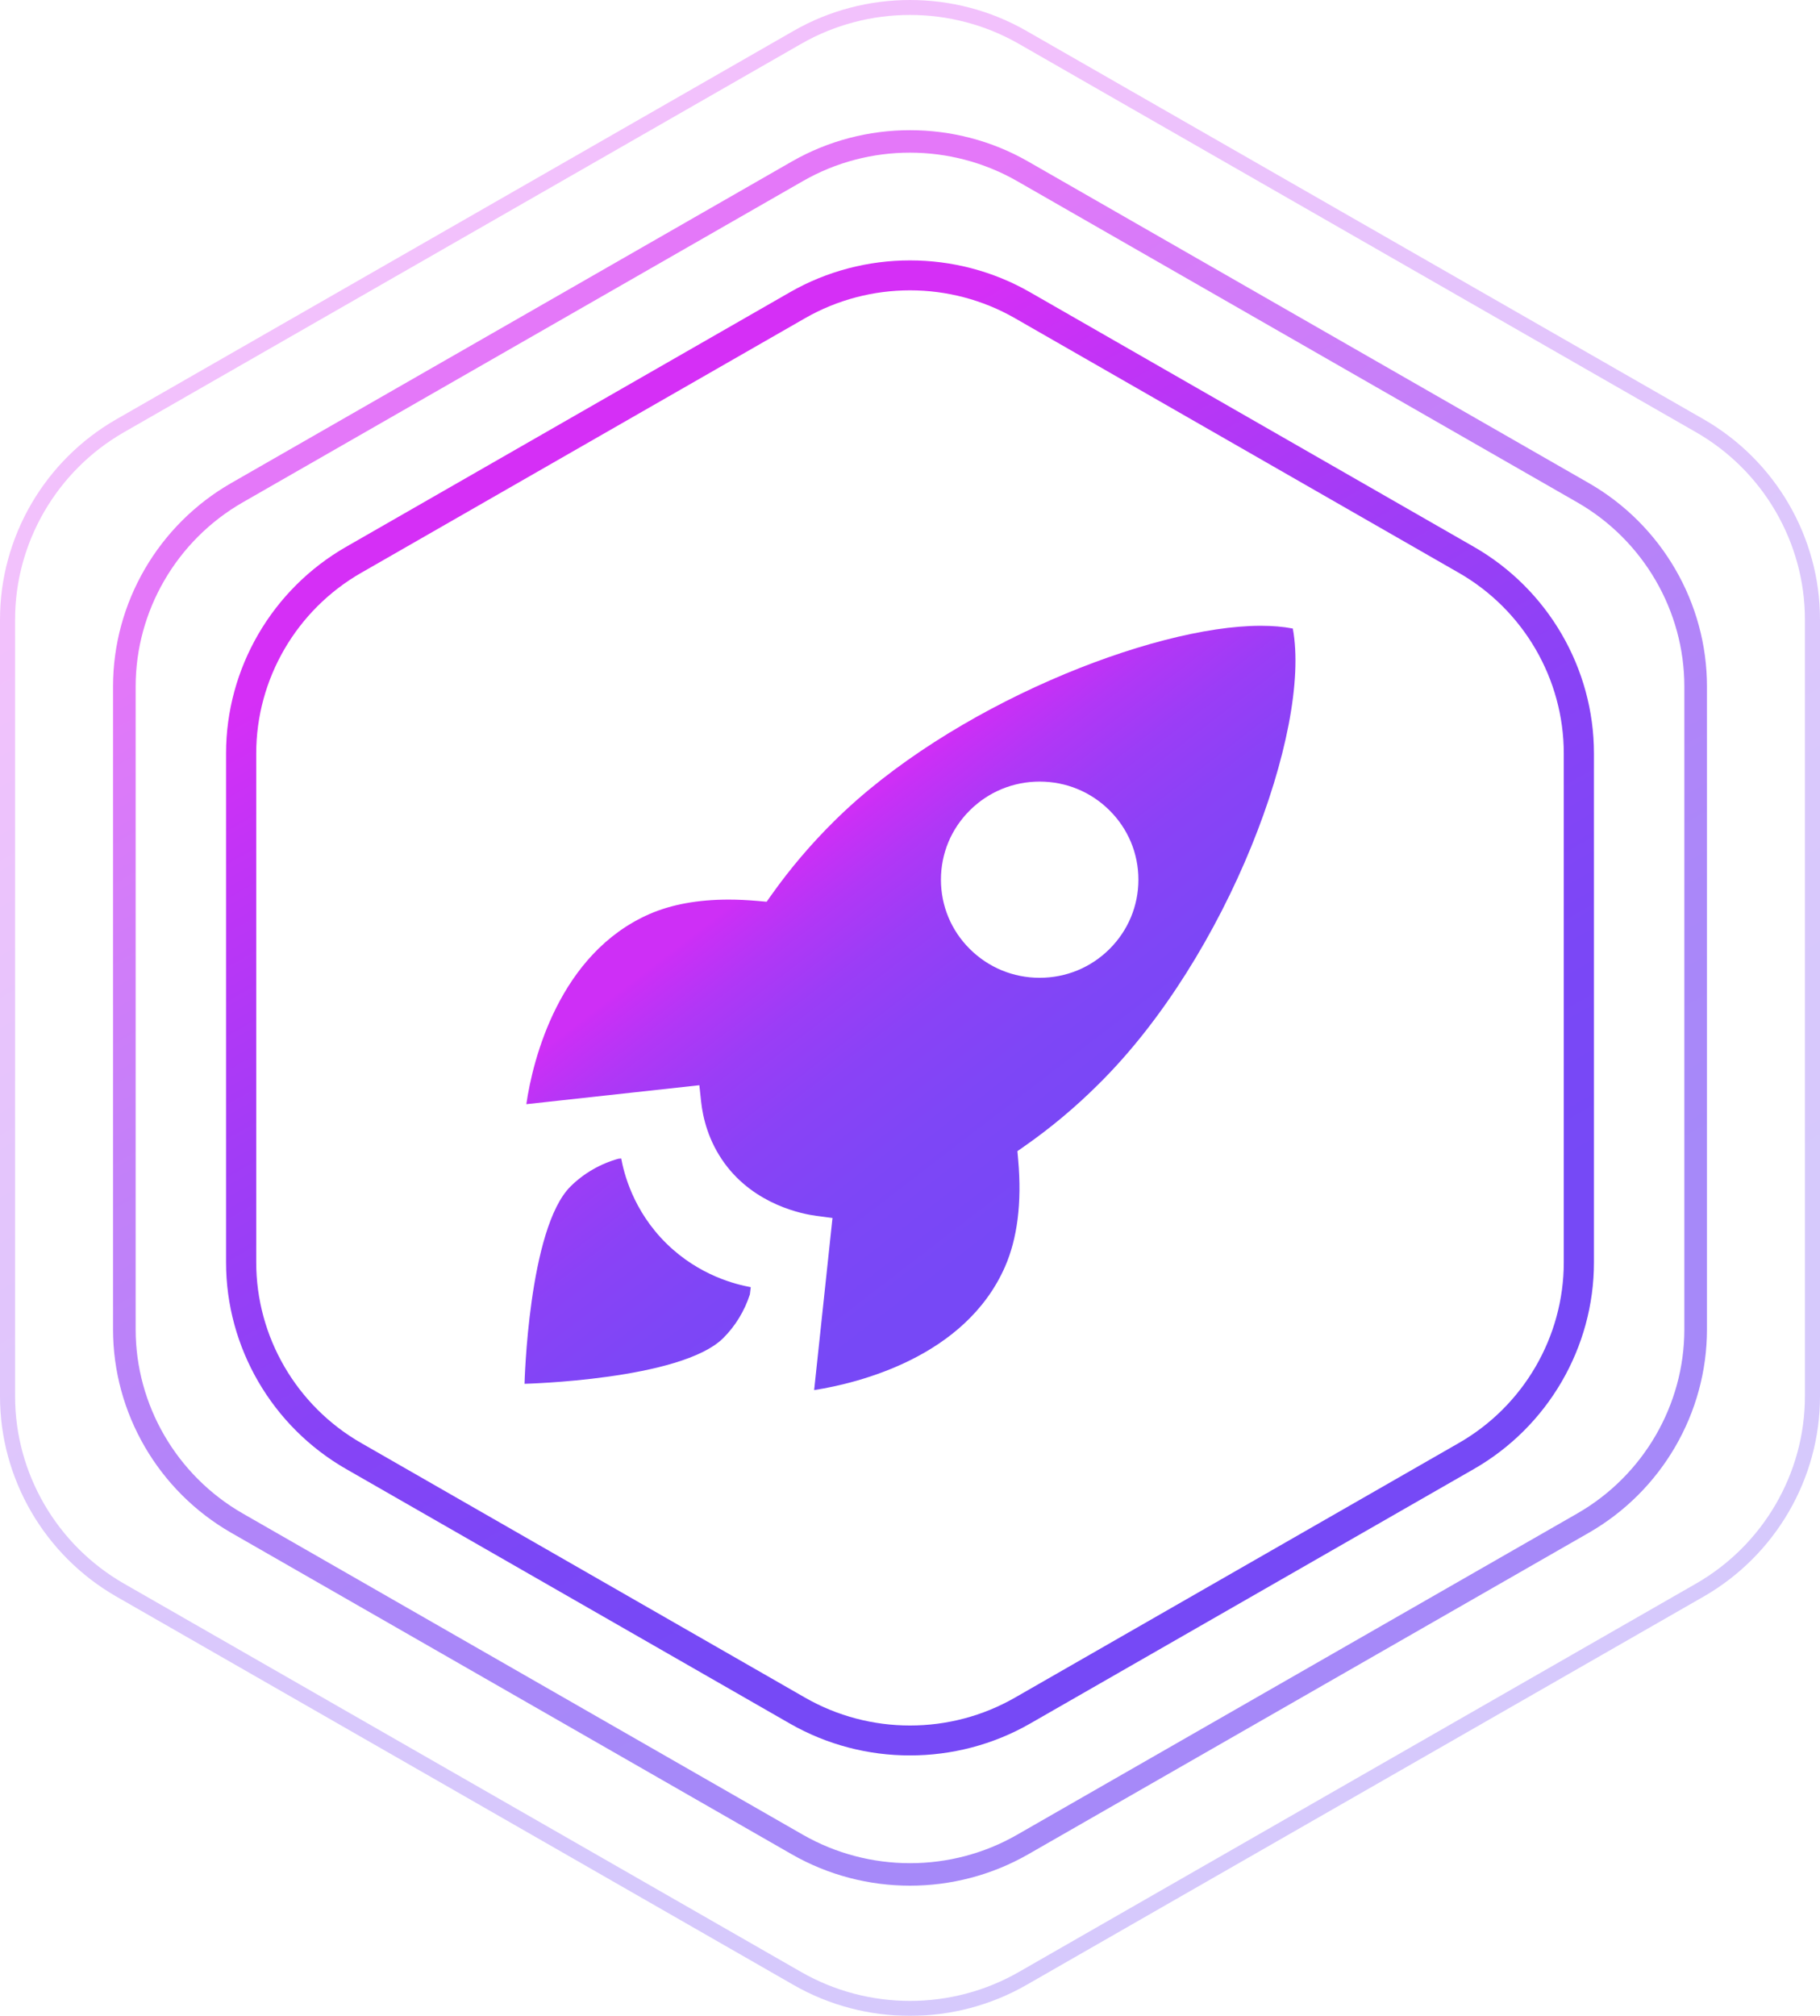 <svg width="93" height="103" viewBox="0 0 93 103" fill="none" xmlns="http://www.w3.org/2000/svg">
<g clip-path="url(#clip0_5142_22515)">
<path d="M41.602 71.025L42.539 62.233L41.72 62.125C41.012 62.033 38.581 61.566 37.029 59.444C36.192 58.3 35.913 57.095 35.826 56.287L35.736 55.449L26.895 56.418C27.224 54.133 28.581 48.715 33.196 46.699C34.317 46.212 35.676 45.964 37.231 45.964C37.715 45.964 38.203 45.989 38.69 46.031L39.174 46.074L39.454 45.679C40.396 44.356 41.462 43.105 42.623 41.959C48.551 36.074 58.868 31.974 64.422 31.974C65.032 31.974 65.581 32.021 66.061 32.115C67.03 37.311 62.739 48.867 56.144 55.386C54.988 56.541 53.725 57.602 52.386 58.54L51.989 58.817L52.031 59.297C52.218 61.451 51.989 63.281 51.349 64.737C49.323 69.335 43.873 70.666 41.624 71.023L41.613 71.025L41.602 71.025ZM53.125 39.935C51.777 39.935 50.51 40.458 49.558 41.404C48.605 42.351 48.08 43.61 48.081 44.949C48.081 46.287 48.606 47.546 49.559 48.491C50.516 49.441 51.78 49.96 53.126 49.96C54.474 49.96 55.741 49.439 56.693 48.491C57.646 47.543 58.171 46.284 58.171 44.946C58.171 43.607 57.645 42.349 56.692 41.403C55.739 40.456 54.472 39.935 53.125 39.935ZM34.062 63.544C32.33 61.847 31.874 59.895 31.744 59.192L31.595 59.207C30.681 59.46 29.828 59.951 29.154 60.62C26.997 62.762 26.803 70.705 26.803 70.705C26.803 70.705 34.799 70.511 36.956 68.37C37.584 67.745 38.049 66.971 38.318 66.138L38.363 65.767C37.65 65.637 35.745 65.193 34.062 63.544Z" fill="url(#paint0_linear_5142_22515)"/>
<path d="M46.5 89.693C44.38 89.696 42.254 89.151 40.363 88.066L17.688 75.06C13.9 72.889 11.551 68.845 11.551 64.505V38.494C11.551 34.154 13.9 30.11 17.688 27.939L40.363 14.933C44.145 12.762 48.855 12.762 52.637 14.933L75.312 27.939C79.1 30.11 81.449 34.154 81.449 38.494V64.505C81.449 68.845 79.1 72.889 75.312 75.06L52.637 88.066C50.746 89.151 48.62 89.693 46.5 89.693ZM46.5 14.835C44.645 14.835 42.79 15.31 41.134 16.261L18.459 29.267C15.147 31.163 13.093 34.698 13.093 38.494V64.505C13.093 68.3 15.147 71.836 18.459 73.732L41.134 86.738C44.446 88.64 48.554 88.64 51.866 86.738L74.541 73.732C77.853 71.836 79.907 68.3 79.907 64.505V38.494C79.907 34.698 77.853 31.163 74.541 29.267L51.866 16.261C50.21 15.31 48.355 14.835 46.5 14.835Z" fill="url(#paint1_linear_5142_22515)"/>
<g opacity="0.65">
<path d="M46.5 96.348C44.41 96.348 42.32 95.812 40.459 94.745L11.816 78.318C8.088 76.179 5.776 72.198 5.776 67.927V35.072C5.776 30.801 8.088 26.82 11.816 24.681L40.459 8.254C44.181 6.118 48.819 6.118 52.541 8.254L81.184 24.681C84.912 26.82 87.224 30.801 87.224 35.072V67.927C87.224 72.198 84.912 76.179 81.184 78.318L52.541 94.745C50.68 95.812 48.59 96.348 46.5 96.348ZM12.394 25.674C9.028 27.61 6.932 31.211 6.932 35.072V67.927C6.932 71.788 9.028 75.389 12.394 77.325L41.038 93.752C44.41 95.678 48.59 95.684 51.962 93.752L80.606 77.325C83.972 75.389 86.068 71.788 86.068 67.927V35.072C86.068 31.211 83.972 27.61 80.606 25.674L51.962 9.247C48.59 7.321 44.41 7.315 41.038 9.247L12.394 25.674Z" fill="url(#paint2_linear_5142_22515)"/>
</g>
<g opacity="0.3">
<path d="M46.5 103C44.446 103 42.387 102.474 40.556 101.424L5.944 81.575C2.277 79.469 0 75.551 0 71.348V31.65C0 27.448 2.277 23.529 5.944 21.424L40.556 1.575C44.217 -0.525 48.782 -0.525 52.444 1.575L87.056 21.424C90.723 23.529 93 27.448 93 31.65V71.348C93 75.551 90.723 79.469 87.056 81.575L52.444 101.424C50.613 102.473 48.554 103 46.5 103ZM46.5 0.764C44.579 0.764 42.658 1.255 40.941 2.239L6.33 22.088C2.903 24.056 0.771 27.72 0.771 31.65V71.348C0.771 75.278 2.903 78.943 6.33 80.911L40.941 100.76C44.374 102.728 48.626 102.728 52.059 100.76L86.67 80.911C90.097 78.943 92.229 75.278 92.229 71.348V31.65C92.229 27.72 90.097 24.056 86.67 22.088L52.059 2.239C50.342 1.255 48.421 0.764 46.5 0.764Z" fill="url(#paint3_linear_5142_22515)"/>
</g>
</g>
<defs>
<linearGradient id="paint0_linear_5142_22515" x1="23.865" y1="22.431" x2="65.055" y2="76.04" gradientUnits="userSpaceOnUse">
<stop offset="0.401" stop-color="#CE2FF6"/>
<stop offset="0.404" stop-color="#CB2FF6"/>
<stop offset="0.447" stop-color="#B137F6"/>
<stop offset="0.495" stop-color="#9B3DF6"/>
<stop offset="0.553" stop-color="#8A42F6"/>
<stop offset="0.624" stop-color="#7E46F6"/>
<stop offset="0.723" stop-color="#7748F6"/>
<stop offset="1" stop-color="#7649F6"/>
</linearGradient>
<linearGradient id="paint1_linear_5142_22515" x1="29.025" y1="21.435" x2="63.624" y2="81.765" gradientUnits="userSpaceOnUse">
<stop offset="0.065" stop-color="#D52FF6"/>
<stop offset="0.148" stop-color="#C433F6"/>
<stop offset="0.345" stop-color="#A23CF6"/>
<stop offset="0.533" stop-color="#8943F6"/>
<stop offset="0.705" stop-color="#7B47F6"/>
<stop offset="0.847" stop-color="#7649F6"/>
</linearGradient>
<linearGradient id="paint2_linear_5142_22515" x1="2762.88" y1="-1553.01" x2="2803.2" y2="-1482.71" gradientUnits="userSpaceOnUse">
<stop offset="0.065" stop-color="#D52FF6"/>
<stop offset="0.148" stop-color="#C433F6"/>
<stop offset="0.345" stop-color="#A23CF6"/>
<stop offset="0.533" stop-color="#8943F6"/>
<stop offset="0.705" stop-color="#7B47F6"/>
<stop offset="0.847" stop-color="#7649F6"/>
</linearGradient>
<linearGradient id="paint3_linear_5142_22515" x1="2760" y1="-1557.98" x2="2806.03" y2="-1477.71" gradientUnits="userSpaceOnUse">
<stop offset="0.065" stop-color="#D52FF6"/>
<stop offset="0.148" stop-color="#C433F6"/>
<stop offset="0.345" stop-color="#A23CF6"/>
<stop offset="0.533" stop-color="#8943F6"/>
<stop offset="0.705" stop-color="#7B47F6"/>
<stop offset="0.847" stop-color="#7649F6"/>
</linearGradient>
<clipPath id="clip0_5142_22515">
<rect width="93" height="103" fill="white"/>
</clipPath>
</defs>
</svg>
